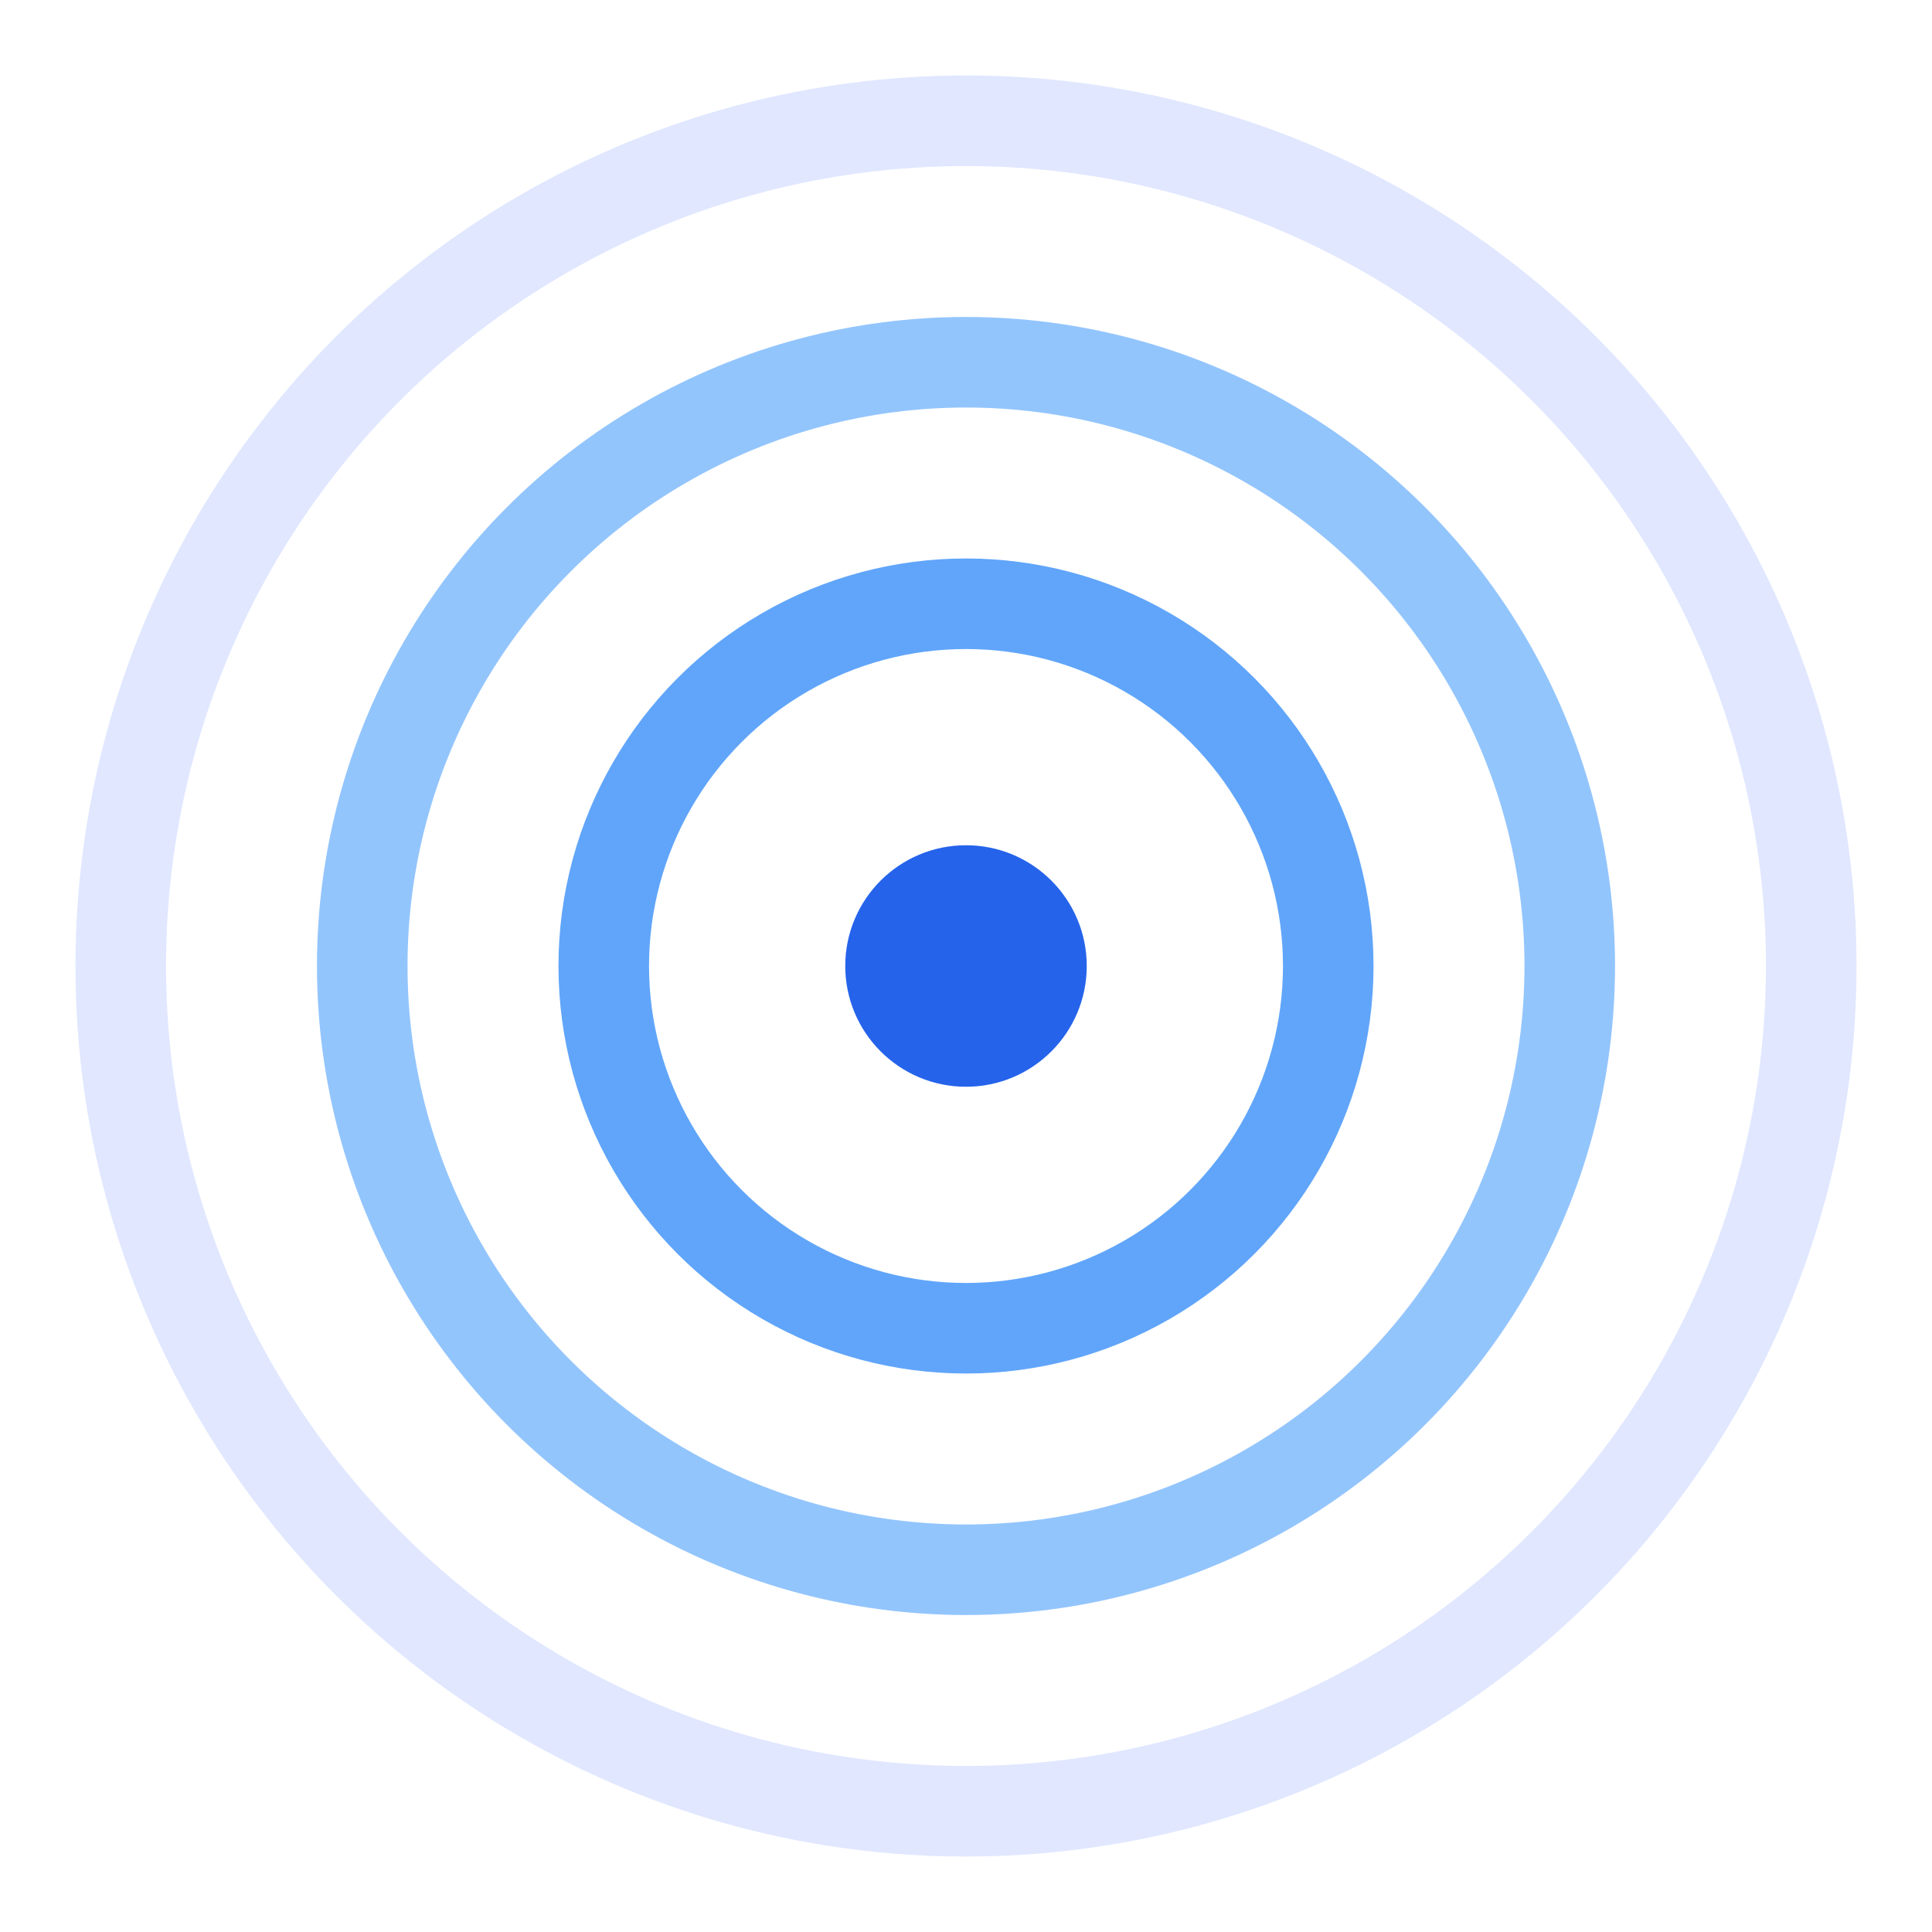 <svg xmlns="http://www.w3.org/2000/svg" viewBox="0 0 64 64" width="64" height="64">
  <circle cx="32" cy="32" r="28" fill="none" stroke="#e0e7ff" stroke-width="3"/>
  <circle cx="32" cy="32" r="20" fill="none" stroke="#93c5fd" stroke-width="3"/>
  <circle cx="32" cy="32" r="12" fill="none" stroke="#60a5fa" stroke-width="3"/>
  <circle cx="32" cy="32" r="4" fill="#2563eb"/>
</svg>